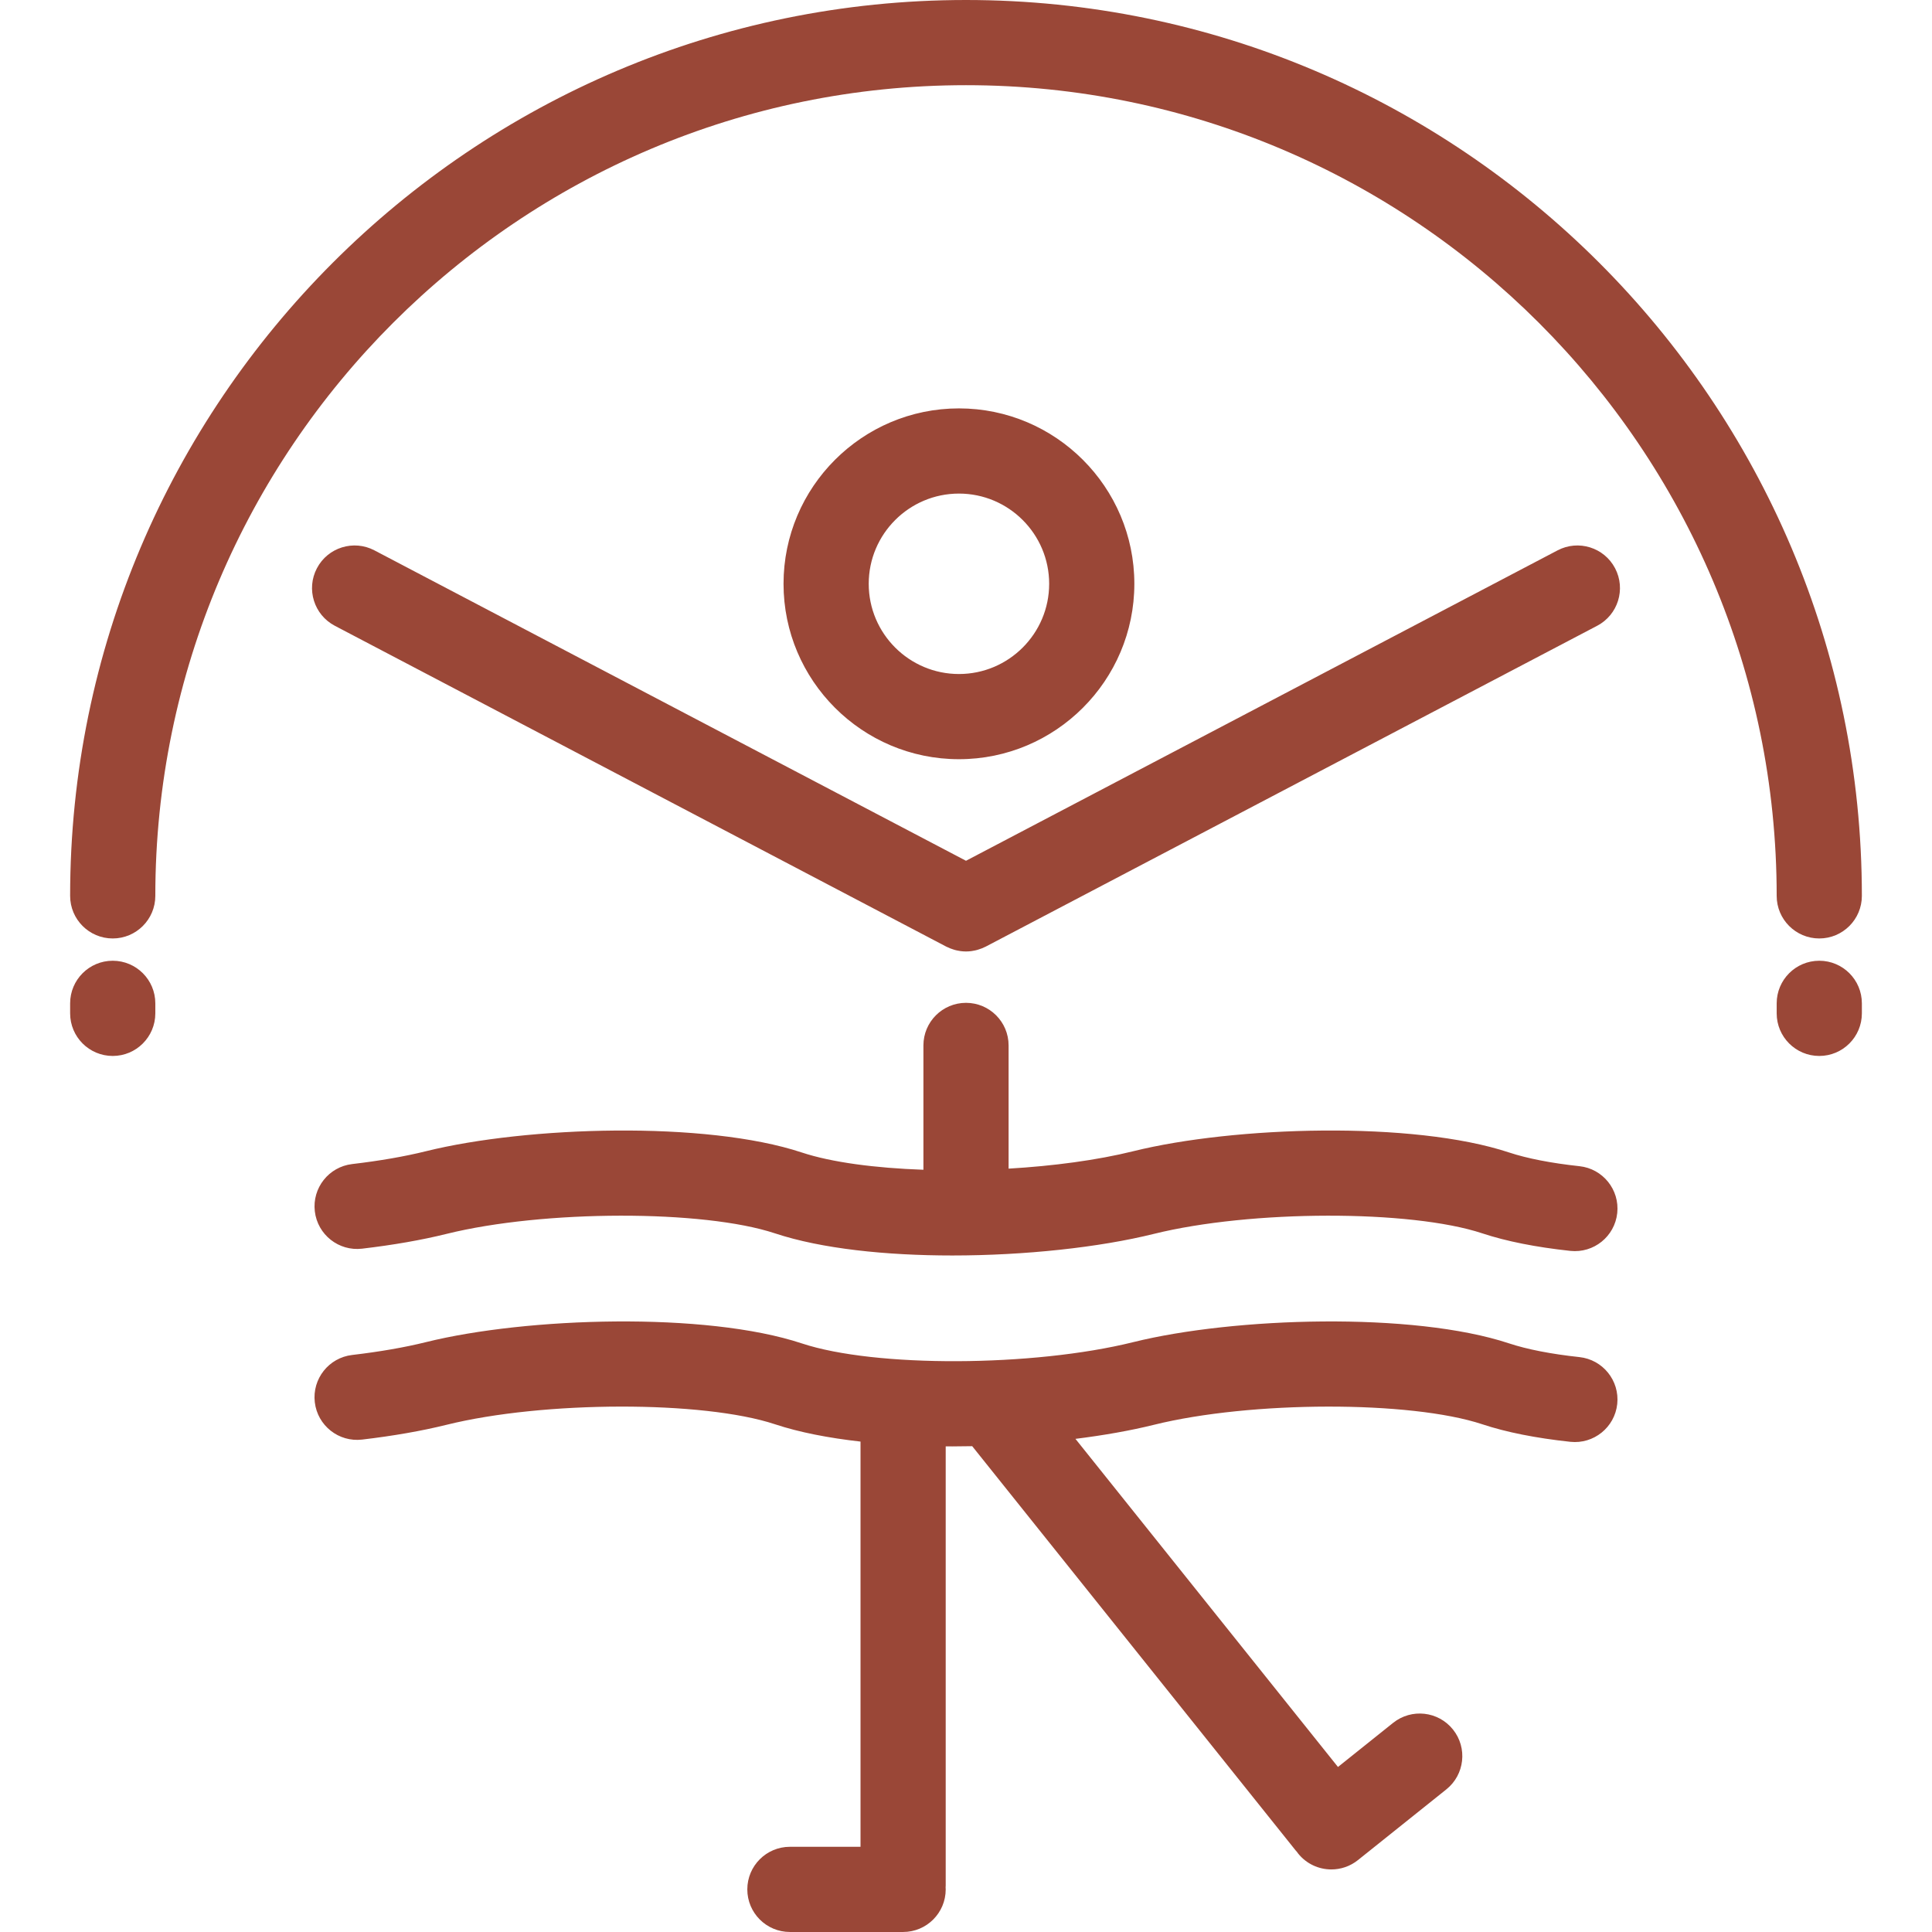 <?xml version="1.0" encoding="UTF-8"?> <svg xmlns="http://www.w3.org/2000/svg" xmlns:xlink="http://www.w3.org/1999/xlink" fill="#9a4737" height="800px" width="800px" version="1.1" id="Capa_1" viewBox="0 0 453.592 453.592" xml:space="preserve"> <g id="SVGRepo_bgCarrier" stroke-width="0"></g> <g id="SVGRepo_tracerCarrier" stroke-linecap="round" stroke-linejoin="round"></g> <g id="SVGRepo_iconCarrier"> <path d="M266.32,137.065c0-22.708-18.474-41.183-41.182-41.183s-41.182,18.475-41.182,41.183c0,22.707,18.474,41.18,41.182,41.18 S266.32,159.772,266.32,137.065z M203.957,137.065c0-11.68,9.502-21.183,21.182-21.183s21.182,9.503,21.182,21.183 c0,11.679-9.502,21.18-21.182,21.18S203.957,148.744,203.957,137.065z M379.189,133.418c2.566,4.891,0.683,10.936-4.208,13.501 l-143.539,75.32c-0.137,0.072-0.28,0.123-0.419,0.188c-0.166,0.077-0.33,0.156-0.5,0.224c-0.255,0.103-0.513,0.188-0.772,0.268 c-0.143,0.044-0.282,0.094-0.427,0.132c-0.312,0.082-0.626,0.141-0.941,0.192c-0.103,0.017-0.204,0.042-0.308,0.056 c-0.424,0.055-0.848,0.087-1.271,0.087c-0.003,0-0.006-0.001-0.009-0.001s-0.006,0.001-0.009,0.001 c-0.423,0-0.848-0.032-1.271-0.087c-0.102-0.013-0.202-0.038-0.303-0.055c-0.317-0.051-0.633-0.11-0.947-0.193 c-0.143-0.037-0.281-0.087-0.422-0.13c-0.261-0.081-0.52-0.166-0.777-0.27c-0.168-0.068-0.331-0.146-0.496-0.222 c-0.14-0.065-0.283-0.117-0.422-0.189L78.61,146.919c-4.891-2.565-6.774-8.61-4.208-13.501c2.565-4.891,8.609-6.774,13.501-4.208 l138.893,72.881l138.893-72.881C370.583,126.644,376.624,128.529,379.189,133.418z M379.692,329.632 c-0.59,5.492-5.536,9.46-11.011,8.875c-8.096-0.869-15.048-2.254-20.664-4.117c-16.852-5.583-54.333-5.521-77.12,0.128 c-5.423,1.344-11.691,2.456-18.406,3.295l61.637,77.036l12.945-10.358c4.313-3.449,10.604-2.75,14.056,1.562 c3.45,4.313,2.751,10.605-1.562,14.056l-20.753,16.604c-1.844,1.475-4.05,2.191-6.24,2.191c-2.934,0-5.84-1.284-7.815-3.753 c-0.103-0.129-0.191-0.265-0.287-0.398c-0.095-0.109-0.199-0.208-0.291-0.323l-75.928-94.897c-1.56,0.031-3.12,0.052-4.676,0.052 c-0.516,0-1.03-0.006-1.545-0.01v103.093c0,0.156-0.016,0.307-0.023,0.461c0.007,0.154,0.023,0.306,0.023,0.461 c0,5.522-4.478,10-10,10h-26.578c-5.522,0-10-4.478-10-10s4.478-10,10-10h16.578v-95.135c-7.483-0.842-14.365-2.172-20.079-4.066 c-16.849-5.584-54.329-5.52-77.121,0.127c-5.809,1.439-12.479,2.606-19.824,3.47c-5.49,0.643-10.454-3.279-11.099-8.765 c-0.645-5.484,3.279-10.454,8.765-11.099c6.515-0.766,12.353-1.781,17.349-3.02c23.625-5.855,65.669-7.173,88.224,0.302 c17.158,5.688,54.258,5.546,77.837-0.301c23.624-5.856,65.668-7.172,88.226,0.3c4.211,1.397,9.918,2.509,16.506,3.216 C376.308,319.211,380.281,324.141,379.692,329.632z M236.796,245.444v28.927c10.476-0.617,20.766-1.981,29.289-4.094 c23.631-5.857,65.678-7.172,88.228,0.304c4.201,1.393,9.91,2.504,16.507,3.214c5.491,0.591,9.464,5.521,8.872,11.013 c-0.591,5.492-5.523,9.455-11.013,8.872c-8.1-0.872-15.05-2.256-20.657-4.114c-16.851-5.585-54.329-5.524-77.125,0.124 c-12.801,3.174-30.284,5.069-47.325,5.069c-15.533,0-30.698-1.575-41.615-5.193c-16.846-5.586-54.324-5.524-77.122,0.124 c-5.809,1.44-12.479,2.607-19.825,3.47c-5.474,0.648-10.454-3.279-11.098-8.766c-0.645-5.485,3.28-10.454,8.766-11.098 c6.514-0.765,12.351-1.78,17.346-3.019c23.635-5.857,65.681-7.172,88.228,0.304c6.971,2.311,17.234,3.658,28.546,4.052v-29.19 c0-5.522,4.478-10,10-10S236.796,239.922,236.796,245.444z M417.126,210.33c0-104.948-85.382-190.33-190.33-190.33 C121.847,20,36.465,105.382,36.465,210.33c0,5.522-4.478,10-10,10s-10-4.478-10-10C16.465,94.354,110.819,0,226.796,0 s210.33,94.354,210.33,210.33c0,5.522-4.478,10-10,10S417.126,215.853,417.126,210.33z M36.466,235.562v2.354 c0,5.522-4.478,10-10,10s-10-4.478-10-10v-2.354c0-5.522,4.478-10,10-10S36.466,230.039,36.466,235.562z M437.127,235.562v2.354 c0,5.522-4.478,10-10,10s-10-4.478-10-10v-2.354c0-5.522,4.478-10,10-10S437.127,230.039,437.127,235.562z"></path> </g> </svg> 